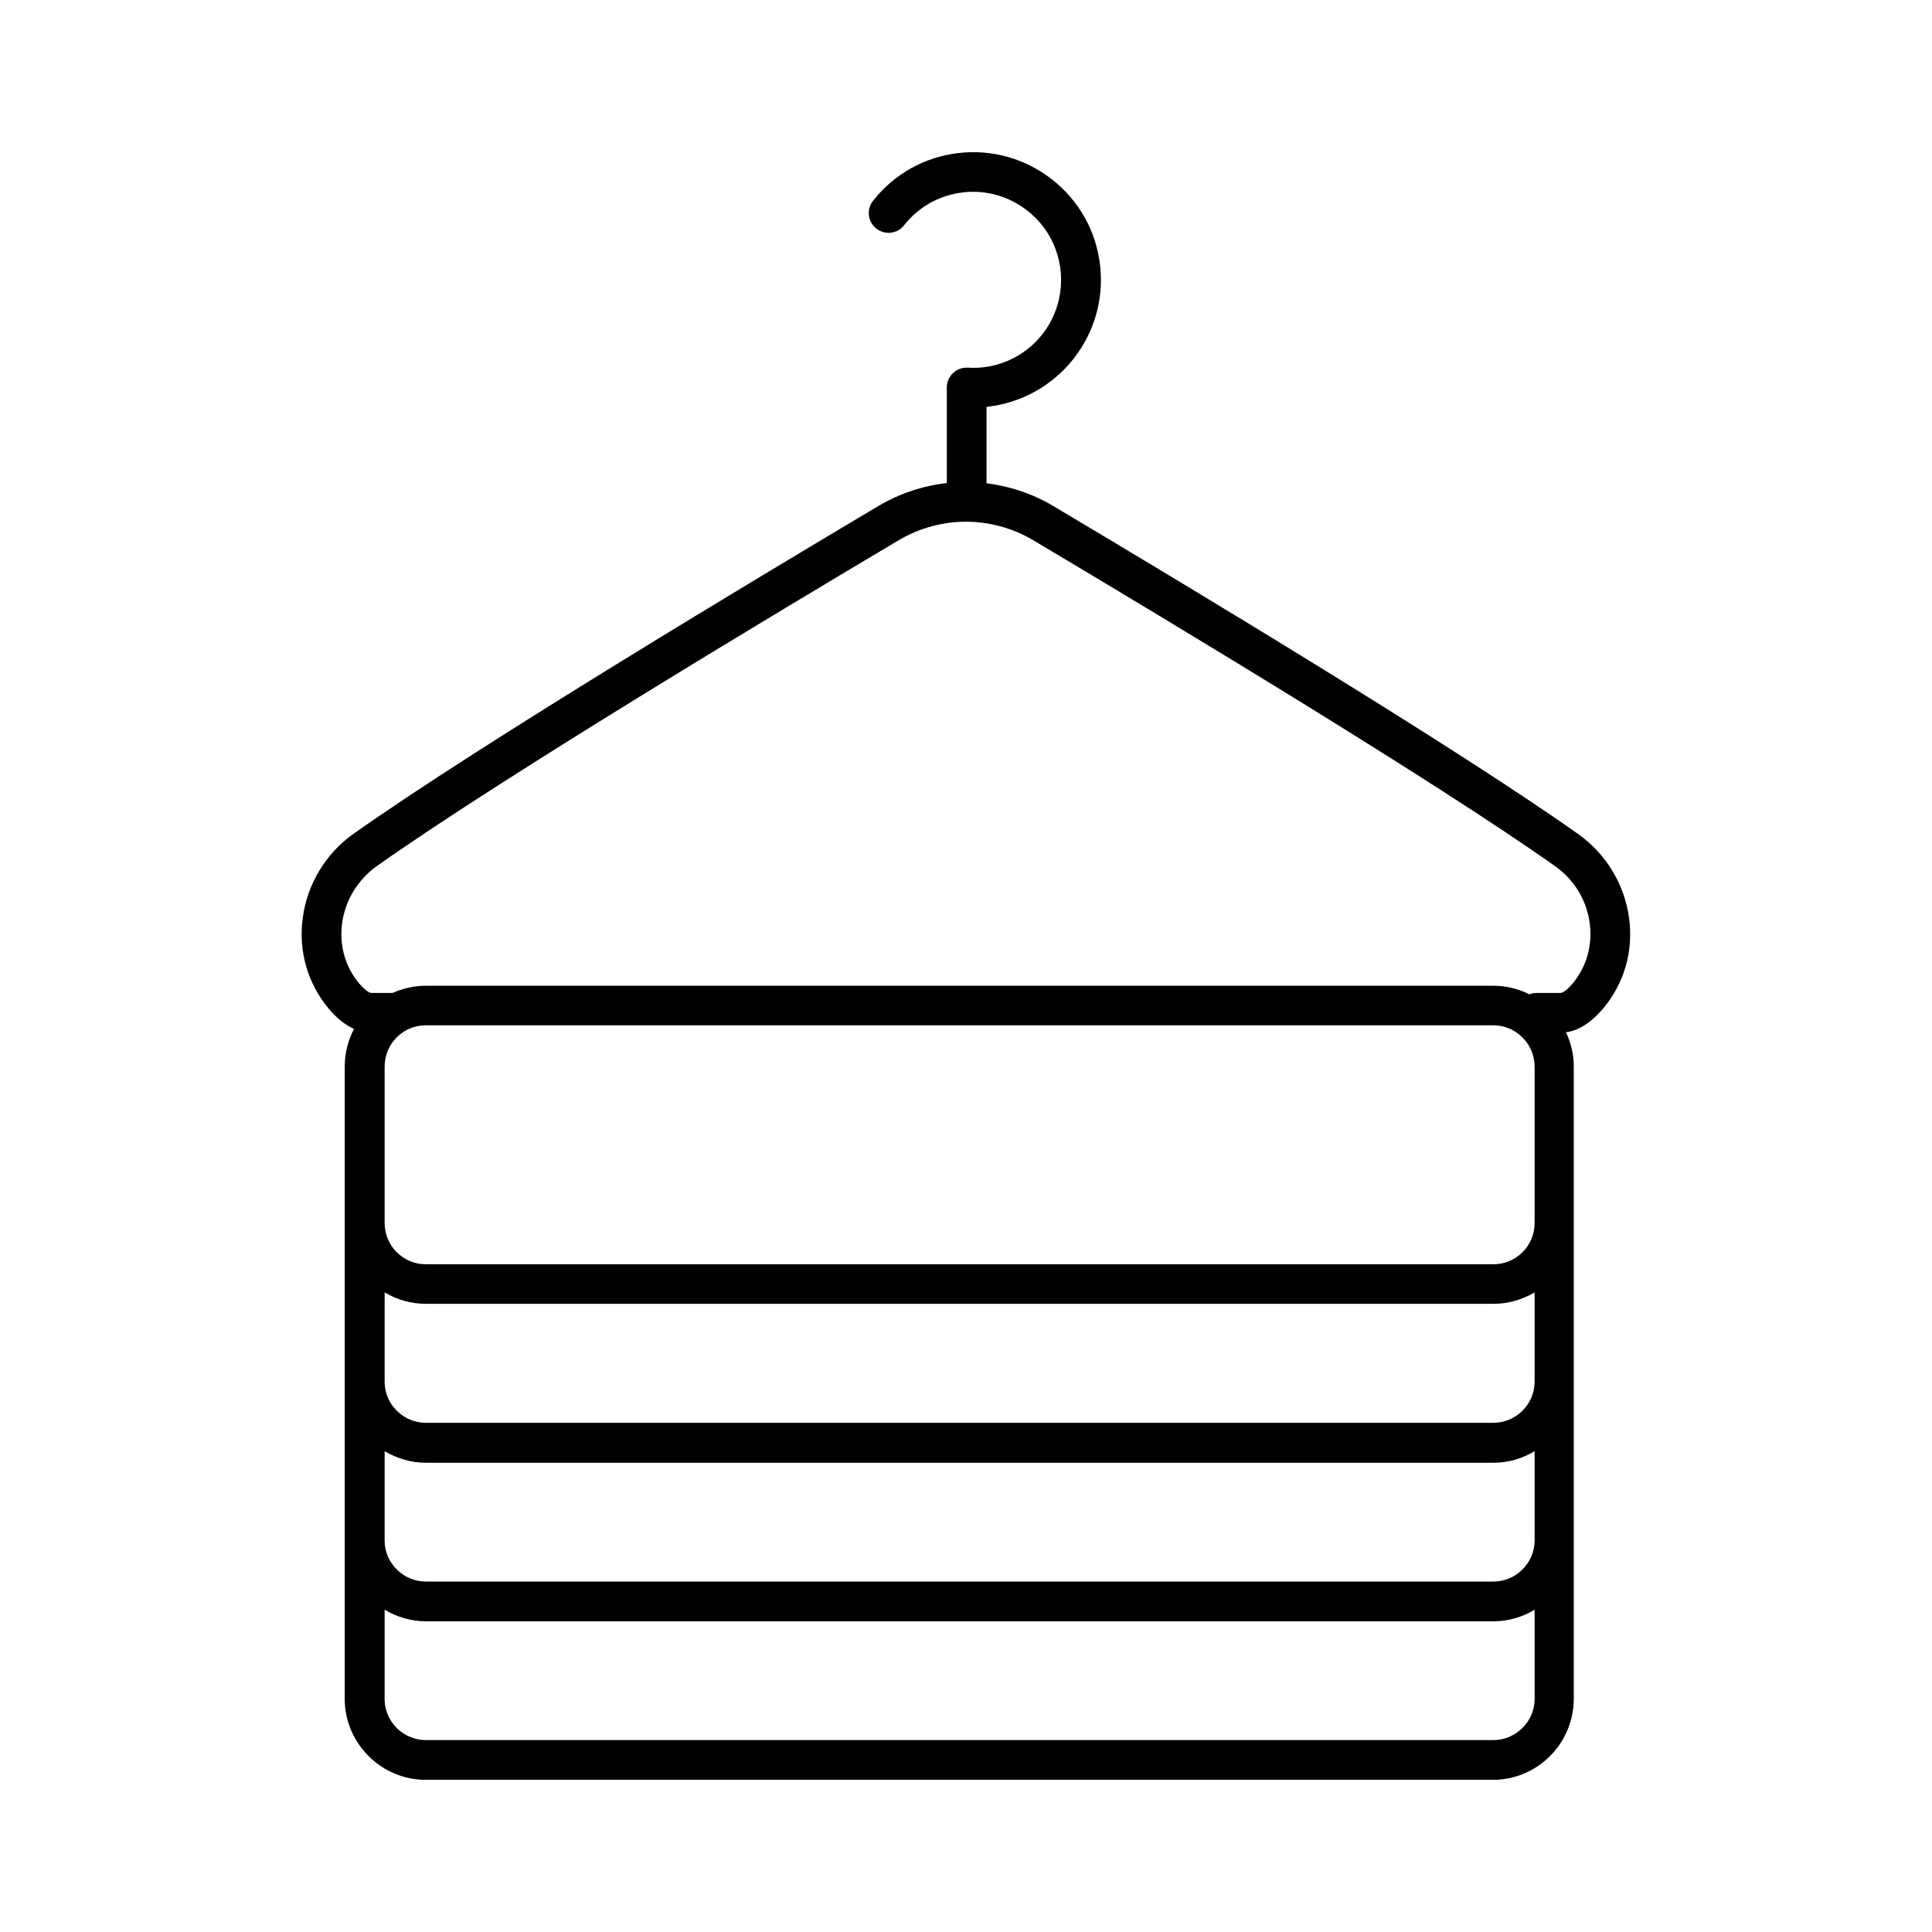 <?xml version="1.0" encoding="UTF-8"?>
<!-- Uploaded to: ICON Repo, www.iconrepo.com, Generator: ICON Repo Mixer Tools -->
<svg fill="#000000" width="800px" height="800px" version="1.1" viewBox="144 144 512 512" xmlns="http://www.w3.org/2000/svg">
 <path d="m575.73 387.4c-1.16-8.969-6.098-17.129-13.504-22.371-31.84-22.57-100.86-64.184-139.15-86.957-5.492-3.273-11.488-5.238-17.633-5.996v-20.254c9.02-0.957 17.332-5.492 23.023-12.695 5.594-7.106 8.113-15.973 7.055-24.938-1.059-8.969-5.543-16.977-12.645-22.57-7.106-5.594-15.973-8.113-24.938-7.055-8.969 1.059-16.977 5.543-22.57 12.645-1.812 2.266-1.41 5.594 0.855 7.356 2.266 1.812 5.594 1.41 7.356-0.855 3.828-4.887 9.371-7.961 15.516-8.715 6.195-0.754 12.293 1.008 17.23 4.887 4.887 3.828 7.961 9.371 8.715 15.566 0.707 6.195-1.008 12.293-4.836 17.18-4.734 5.996-12.043 9.27-19.699 8.816-1.41-0.102-2.871 0.402-3.93 1.41-1.059 1.008-1.664 2.367-1.664 3.828v25.34c-6.297 0.707-12.445 2.719-18.086 6.047-30.684 18.238-105.65 63.176-139.15 86.906-7.406 5.238-12.293 13.402-13.453 22.371-1.16 8.766 1.309 17.23 6.852 23.93 2.168 2.57 4.434 4.383 6.75 5.391-1.562 2.973-2.469 6.348-2.469 9.977v41.465 0.203 0.102 126.2c0.203 11.586 9.824 21.059 21.41 21.059h282.89c11.637 0 21.211-9.422 21.41-21.16v-126.06-0.102-0.203-41.465c0-3.273-0.754-6.348-2.066-9.117 3.375-0.453 6.648-2.57 9.773-6.195 5.652-6.738 8.121-15.203 6.961-23.969zm-25.039 165c-0.102 5.894-4.988 10.73-10.934 10.73h-282.89c-5.945 0-10.832-4.836-10.934-10.629v-23.93c3.223 1.914 6.953 3.074 10.934 3.074h282.89c3.981 0 7.707-1.109 10.934-3.074v23.68zm0-42.07c-0.102 5.894-4.988 10.73-10.934 10.73h-282.89c-5.945 0-10.832-4.836-10.934-10.629v-23.93c3.223 1.914 6.953 3.023 10.934 3.023h282.89c3.981 0 7.707-1.109 10.934-3.023v23.629zm0-83.684v41.465c0 6.047-4.887 10.934-10.934 10.934h-282.89c-6.047 0-10.934-4.887-10.934-10.934v-41.465c0-6.047 4.887-10.934 10.934-10.934h282.89c5.992 0.004 10.93 4.941 10.93 10.934zm-10.934 178.5h-282.89c-5.945 0-10.832-4.836-10.934-10.629v-23.93c3.223 1.914 6.953 3.074 10.934 3.074h282.89c3.981 0 7.707-1.109 10.934-3.074v23.883c-0.105 5.84-5.043 10.676-10.938 10.676zm21.062-200.57c-2.117 2.519-3.176 2.57-3.223 2.57h-6.453c-0.656 0-1.258 0.152-1.863 0.352-2.871-1.461-6.098-2.266-9.523-2.266h-282.89c-3.125 0-6.098 0.707-8.816 1.914h-5.691c-0.301 0-1.41-0.453-3.176-2.519-3.68-4.383-5.289-10.027-4.535-15.871 0.805-6.098 4.133-11.586 9.117-15.164 33.199-23.527 107.87-68.316 138.45-86.453 5.543-3.273 11.738-4.887 17.938-4.887 6.047 0.051 12.141 1.664 17.531 4.836 38.191 22.723 106.91 64.137 138.5 86.504 5.039 3.578 8.363 9.07 9.117 15.164 0.758 5.797-0.855 11.438-4.481 15.82z"/>
</svg>